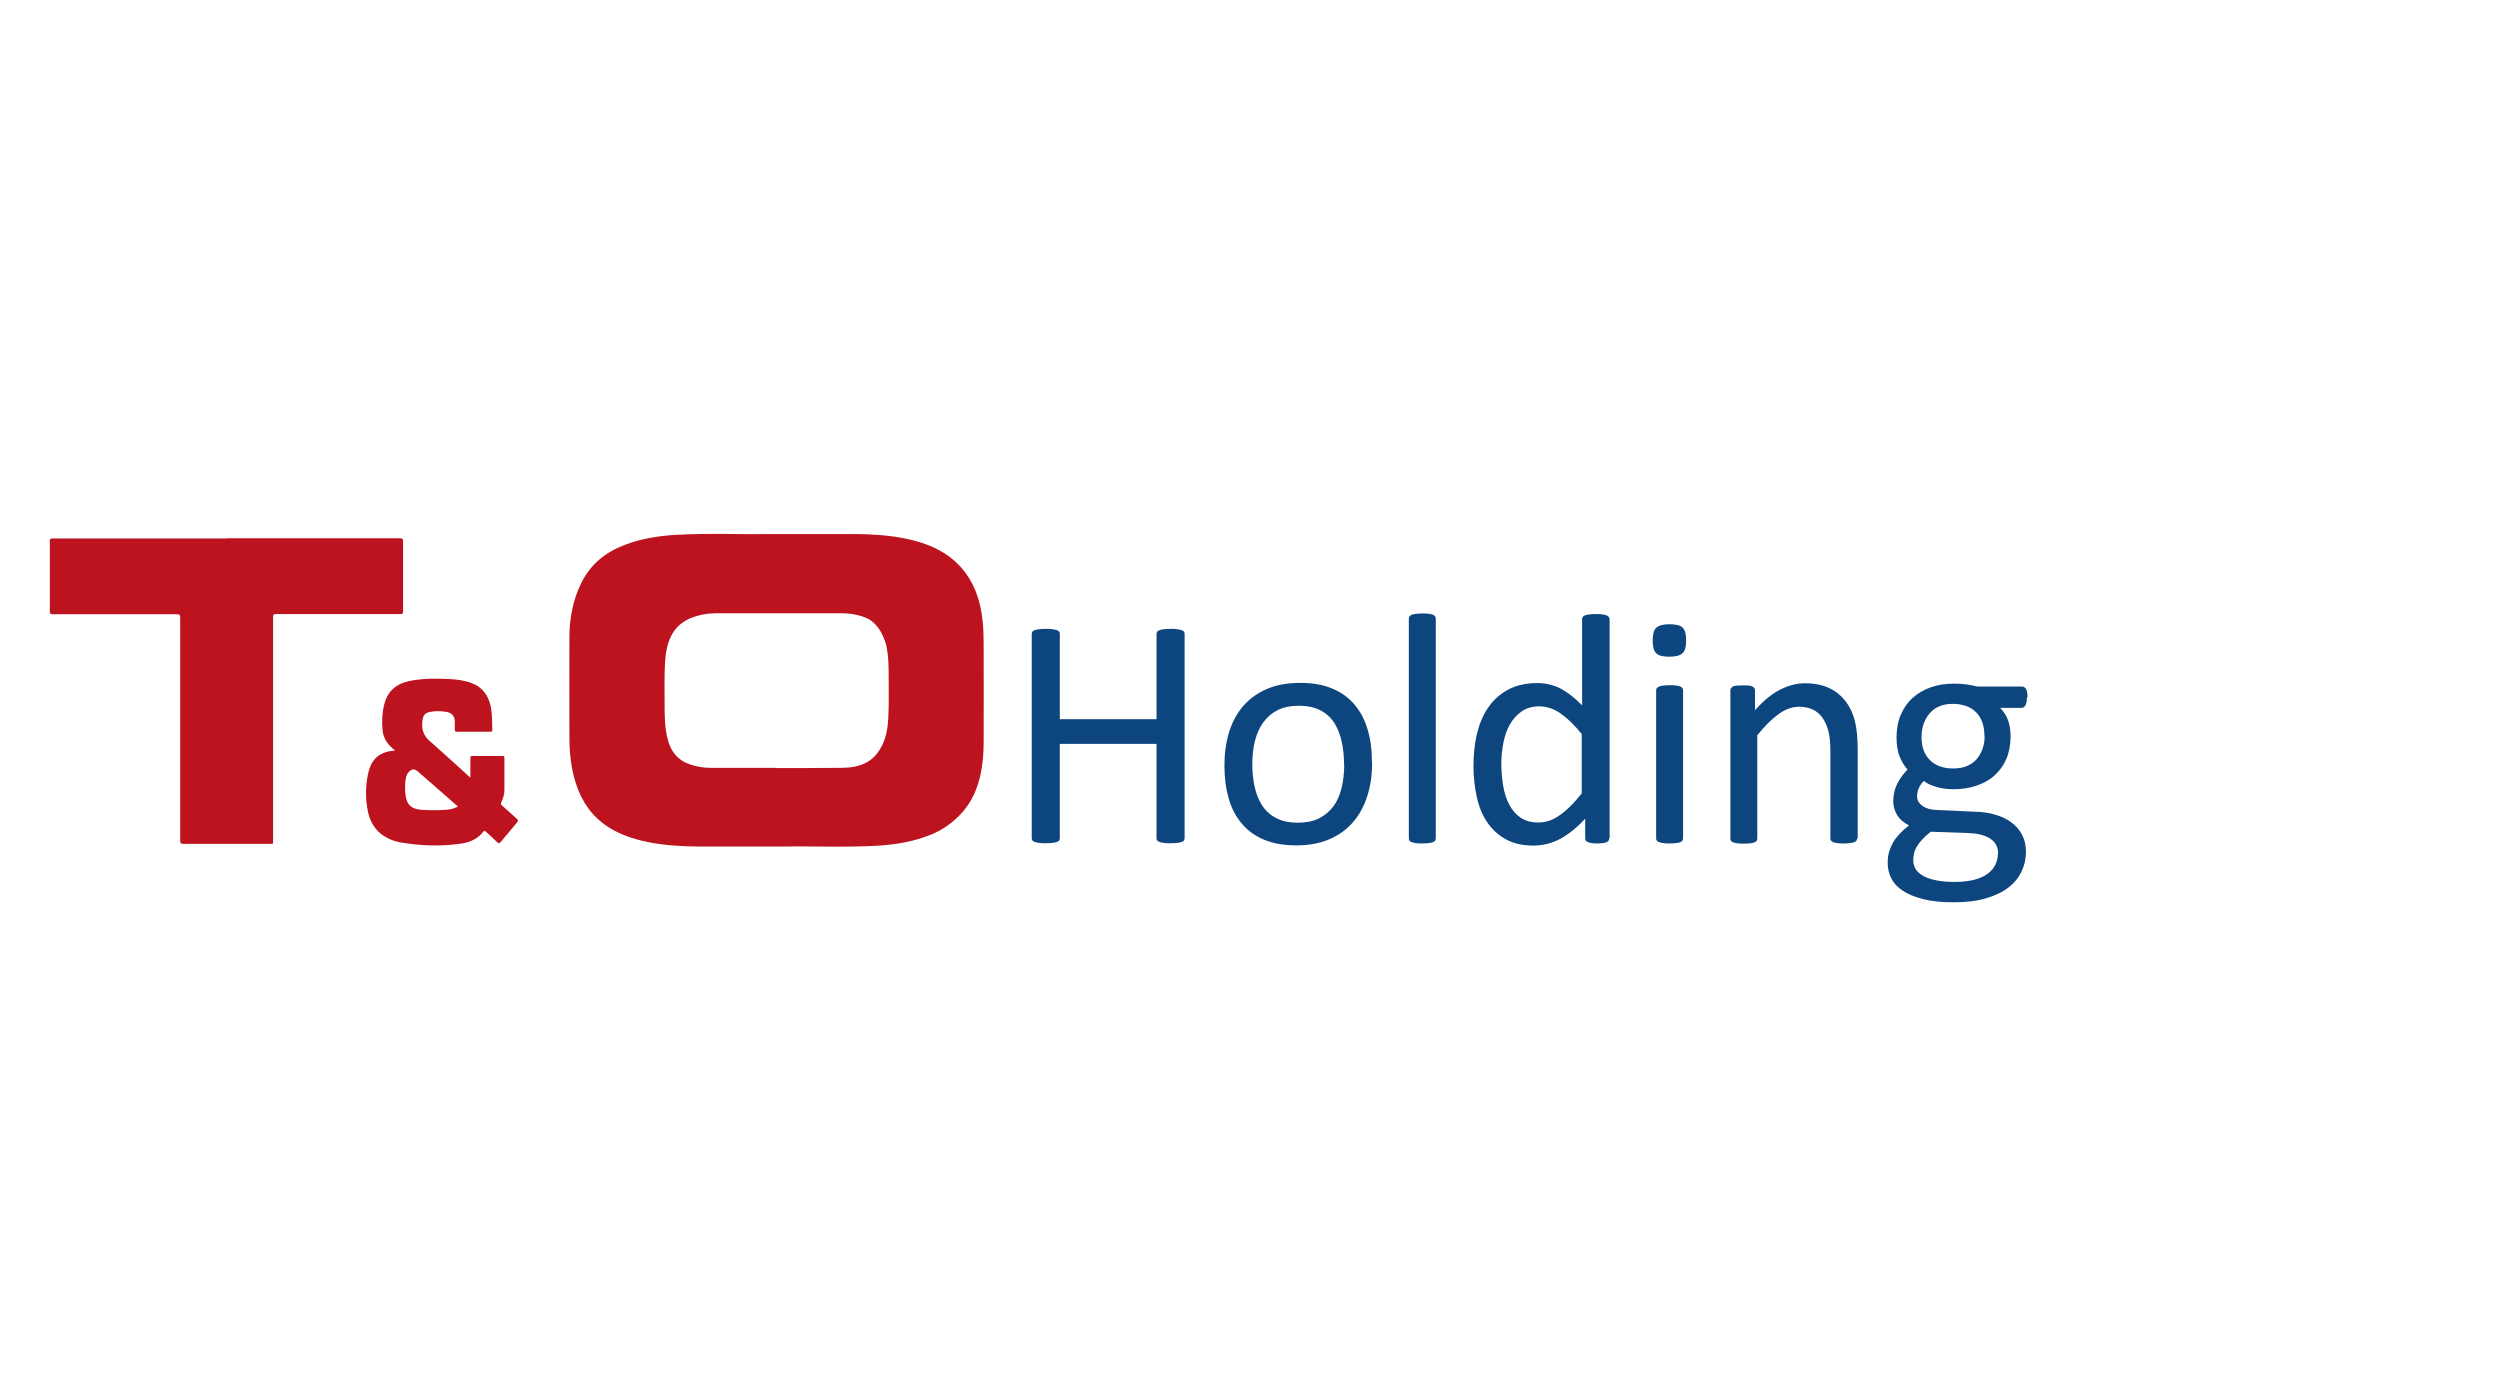 <?xml version="1.0" encoding="UTF-8"?>
<svg xmlns="http://www.w3.org/2000/svg" id="Ebene_2" data-name="Ebene 2" viewBox="0 0 130 72">
  <g id="SAFE_ZONE_" data-name="SAFE ZONE!">
    <rect width="130" height="72" style="fill: none;"></rect>
    <g id="TO_Holding" data-name="TO Holding">
      <g>
        <path d="M11.79,27.99c3,0,6,0,9,0,.15,0,.17.04.17.18,0,1.21,0,2.41,0,3.62,0,.12-.03.15-.15.14-2.15,0-4.29,0-6.44,0-.13,0-.17.03-.17.17,0,3.87,0,7.74,0,11.6,0,.2.03.18-.18.18-1.49,0-2.98,0-4.47,0-.14,0-.18-.03-.18-.17,0-3.87,0-7.74,0-11.6,0-.14-.04-.17-.18-.17-2.15,0-4.29,0-6.44,0-.12,0-.16-.02-.16-.16,0-1.21,0-2.42,0-3.63,0-.13.04-.15.16-.15,3.01,0,6.02,0,9.03,0Z" style="fill: #bc131e;"></path>
        <path d="M20.52,39.01c-.09-.08-.15-.13-.21-.19-.24-.24-.39-.53-.42-.87-.04-.44-.02-.88.09-1.32.17-.7.64-1.08,1.32-1.22.68-.14,1.37-.13,2.05-.1.41.02.82.07,1.2.22.54.21.83.62.96,1.17.09.41.08.83.09,1.25,0,.08-.03.1-.1.1-.58,0-1.16,0-1.74,0-.09,0-.11-.02-.11-.11,0-.15,0-.29,0-.44-.02-.28-.15-.43-.43-.48-.28-.05-.57-.06-.86,0-.23.04-.34.15-.38.38-.08.43,0,.81.34,1.11.71.63,1.41,1.26,2.14,1.93,0-.1,0-.16,0-.22,0-.27,0-.54,0-.81,0-.07.02-.1.09-.1.53,0,1.06,0,1.58,0,.07,0,.1.02.1.09,0,.56,0,1.11,0,1.67,0,.22-.06.44-.16.64-.04.08-.03.12.04.18.26.23.51.46.77.69.06.06.08.09.02.17-.29.34-.57.68-.85,1.02-.07.09-.11.1-.2.02-.19-.19-.39-.37-.59-.55-.05-.04-.08-.06-.12,0-.28.36-.67.55-1.11.62-1.06.16-2.11.13-3.17-.05-.38-.06-.74-.21-1.05-.45-.36-.29-.57-.68-.67-1.12-.14-.65-.14-1.31-.01-1.96.13-.65.46-1.2,1.42-1.25ZM23.8,41.95c-.02-.05-.06-.08-.1-.11-.66-.58-1.32-1.15-1.98-1.73-.17-.15-.32-.13-.47.04-.07.08-.11.17-.14.28-.06.31-.06.62-.02.93.07.5.31.71.82.75.43.03.86.03,1.28,0,.2-.01.41-.06.59-.15Z" style="fill: #bc131e;"></path>
        <path d="M51.15,33.49c0-.84-.05-1.67-.32-2.48-.3-.92-.86-1.68-1.69-2.22-.61-.39-1.28-.62-1.99-.77-.88-.19-1.78-.24-2.68-.25-1.37,0-2.74,0-4.45,0-1.44.03-3.22-.06-5,.05-.86.06-1.71.2-2.52.51-1.01.38-1.76.99-2.24,1.92-.01.02-.02.04-.03.06-.01.03-.03.06-.04.09-.04.09-.08.17-.12.26-.32.79-.46,1.62-.46,2.47-.01,1.72,0,3.45,0,5.17,0,.84.08,1.67.35,2.48.3.92.83,1.68,1.66,2.22.61.39,1.28.62,1.99.77.88.19,1.78.24,2.68.25,1.37,0,2.74,0,4.45,0,1.44-.03,3.22.06,5-.05.86-.06,1.71-.2,2.52-.51.51-.19.95-.45,1.33-.78.49-.41.88-.92,1.14-1.56.32-.79.41-1.62.42-2.47.01-1.72,0-3.45,0-5.17ZM40.39,39.93h0c-1.13,0-2.25,0-3.38,0-.37,0-.74-.05-1.1-.17-.65-.21-1.03-.67-1.19-1.32-.15-.57-.16-1.15-.16-1.72,0-.75-.02-1.51.02-2.26.03-.47.1-.94.31-1.37.25-.51.66-.83,1.19-1.01.26-.09.52-.14.78-.17.12,0,.24-.02.36-.02,1.05,0,2.1,0,3.16,0h0c1.13,0,2.25,0,3.38,0,.37,0,.74.05,1.1.17.12.04.23.09.33.14.46.29.72.76.88,1.3.02.05.03.11.04.17.09.47.1.95.1,1.44,0,.75.02,1.51-.02,2.26-.03.47-.1.94-.31,1.37-.25.51-.59.86-1.12,1.04-.44.15-.84.15-1.29.15-.01,0-.17,0-.18,0h.02c-.97.01-1.94.01-2.9.01Z" style="fill: #bc131e;"></path>
      </g>
      <g>
        <path d="M61.6,43.58s-.01.09-.03.12c-.02.03-.06.06-.12.08-.06.02-.13.04-.23.05-.09.01-.21.02-.35.02-.15,0-.27,0-.36-.02-.09-.01-.17-.03-.22-.05-.06-.02-.1-.05-.12-.08-.02-.03-.03-.07-.03-.12v-4.9h-5.03v4.9s-.01.09-.03.12c-.02.03-.06.06-.12.08-.06.02-.13.04-.23.05-.09.01-.21.02-.35.02s-.25,0-.35-.02c-.1-.01-.17-.03-.23-.05-.06-.02-.1-.05-.12-.08-.02-.03-.03-.07-.03-.12v-10.61s.01-.09.03-.12c.02-.03.06-.06.12-.08.06-.02.13-.04.23-.05.1-.01.21-.02.35-.02s.26,0,.35.02c.09.01.17.03.23.05.06.02.1.05.12.08.02.03.03.07.03.12v4.43h5.03v-4.43s.01-.09.03-.12c.02-.03.06-.06.12-.08.06-.02.13-.04.22-.05.09-.01.21-.02.36-.02.14,0,.25,0,.35.02.09.01.17.03.23.05.06.02.1.05.12.08.02.03.03.07.03.12v10.61Z" style="fill: #0d457f;"></path>
        <path d="M71.35,39.66c0,.63-.08,1.2-.25,1.73-.17.53-.41.98-.74,1.36-.33.38-.74.68-1.23.89-.49.21-1.06.32-1.71.32s-1.18-.09-1.65-.28c-.47-.19-.86-.46-1.17-.82-.31-.36-.55-.79-.7-1.31s-.23-1.09-.23-1.74.08-1.2.24-1.73c.16-.53.41-.98.73-1.36.33-.38.74-.68,1.23-.89.49-.21,1.06-.32,1.72-.32s1.18.09,1.65.28c.47.19.86.46,1.17.82.31.36.55.79.7,1.31.16.51.23,1.09.23,1.73ZM69.89,39.75c0-.42-.04-.81-.12-1.18-.08-.37-.21-.69-.38-.97-.18-.28-.42-.5-.72-.66-.3-.16-.68-.24-1.14-.24-.42,0-.78.07-1.08.22-.3.15-.55.36-.75.63-.2.27-.34.59-.44.96-.09.37-.14.77-.14,1.21s.04.82.12,1.19c.08.37.21.69.39.97.18.28.42.5.73.66.3.16.68.24,1.14.24.41,0,.77-.07,1.08-.22.3-.15.55-.36.75-.62.2-.27.34-.59.43-.96.09-.37.14-.78.14-1.22Z" style="fill: #0d457f;"></path>
        <path d="M74.66,43.59s-.01.08-.03.12c-.02.03-.06.06-.11.08-.05.02-.12.04-.21.05-.09.01-.21.02-.35.02s-.25,0-.34-.02c-.09-.01-.16-.03-.22-.05-.05-.02-.09-.05-.11-.08-.02-.03-.03-.07-.03-.12v-11.41s0-.09.03-.12c.02-.03.06-.06.11-.09.05-.02.13-.04.22-.05.09-.01.21-.02.34-.02s.26,0,.35.02c.09.01.16.03.21.05.05.02.09.05.11.09.02.03.03.07.03.12v11.41Z" style="fill: #0d457f;"></path>
        <path d="M83.68,43.59s-.01.09-.03.12c-.02.03-.05.06-.1.08-.05.02-.11.04-.19.05-.08.01-.18.02-.29.02-.12,0-.22,0-.3-.02-.08-.01-.15-.03-.2-.05-.05-.02-.09-.05-.11-.08-.02-.03-.03-.07-.03-.12v-1.02c-.4.44-.82.78-1.26,1.03-.44.24-.91.37-1.43.37-.56,0-1.05-.11-1.44-.33-.4-.22-.72-.52-.97-.89-.25-.37-.43-.81-.54-1.32-.11-.5-.17-1.04-.17-1.59,0-.66.07-1.26.21-1.79.14-.53.35-.99.63-1.36.28-.38.63-.66,1.04-.87.41-.2.89-.3,1.43-.3.45,0,.86.1,1.23.29.37.2.74.49,1.11.87v-4.47s0-.08.03-.12c.02-.04.06-.07.12-.09.06-.02.13-.04.22-.05.09-.01.2-.02.34-.02s.26,0,.35.02c.09.01.16.03.21.05.05.02.09.05.12.09.03.04.04.08.04.12v11.38ZM82.26,38.18c-.38-.47-.75-.83-1.11-1.08-.36-.25-.73-.37-1.11-.37-.36,0-.66.09-.91.26-.25.17-.45.4-.61.67-.16.28-.27.6-.34.95-.07.35-.11.71-.11,1.08,0,.39.03.77.09,1.14.06.37.16.7.31.99.15.29.34.52.59.69.24.17.55.26.92.26.19,0,.37-.03.54-.08.17-.05.35-.14.53-.26.18-.12.37-.27.57-.47.2-.19.41-.43.63-.7v-3.08Z" style="fill: #0d457f;"></path>
        <path d="M87.68,33.3c0,.33-.06.56-.19.67-.13.12-.36.18-.69.18s-.56-.06-.68-.18c-.12-.12-.18-.34-.18-.66s.06-.56.19-.67c.13-.12.36-.18.69-.18s.56.06.68.18c.12.12.18.34.18.66ZM87.52,43.59s-.01.08-.03.12c-.02.03-.06.06-.11.08-.05.02-.12.04-.21.05-.09.01-.21.02-.35.02s-.25,0-.34-.02c-.09-.01-.16-.03-.22-.05-.05-.02-.09-.05-.11-.08-.02-.03-.03-.07-.03-.12v-7.69s0-.08.03-.11c.02-.03.06-.06.11-.09.05-.02.13-.04.22-.05.09-.01.21-.02.34-.02s.26,0,.35.02c.09.01.16.03.21.05.05.02.09.05.11.09.02.03.03.07.03.11v7.69Z" style="fill: #0d457f;"></path>
        <path d="M96.57,43.59s-.01.08-.03.12c-.02.03-.06.06-.11.08-.05.02-.12.04-.21.05-.09.01-.21.02-.34.02s-.26,0-.35-.02c-.09-.01-.16-.03-.21-.05s-.09-.05-.11-.08c-.02-.03-.03-.07-.03-.12v-4.5c0-.44-.03-.79-.1-1.06-.07-.27-.17-.5-.3-.69-.13-.19-.3-.34-.51-.44-.21-.1-.45-.15-.72-.15-.35,0-.71.13-1.06.38-.35.25-.72.62-1.11,1.1v5.37s-.01.08-.03.12c-.02.03-.06.06-.11.08-.05.02-.12.04-.21.05-.09.01-.21.02-.35.02s-.25,0-.34-.02c-.09-.01-.16-.03-.22-.05-.05-.02-.09-.05-.11-.08-.02-.03-.03-.07-.03-.12v-7.69s0-.08.03-.12c.02-.03.05-.06.1-.09.05-.03.12-.04.2-.05.08,0,.19-.01.32-.01s.23,0,.31.01c.08,0,.15.03.19.05.05.03.08.05.1.09.02.03.03.07.03.12v1.02c.43-.48.86-.84,1.29-1.06.43-.22.86-.34,1.3-.34.51,0,.94.09,1.29.26.35.17.63.41.85.7.22.29.37.63.47,1.02.09.39.14.86.14,1.41v4.69Z" style="fill: #0d457f;"></path>
        <path d="M105.4,36.25c0,.2-.03.34-.08.43-.05.09-.12.13-.21.13h-1.1c.2.21.34.43.42.68.08.25.12.51.12.77,0,.44-.07.84-.21,1.18-.14.34-.35.63-.61.87-.26.24-.58.42-.94.54-.36.13-.77.19-1.21.19-.31,0-.61-.04-.89-.12-.28-.08-.5-.19-.65-.31-.1.1-.19.22-.25.35-.07.13-.1.28-.1.45,0,.2.09.36.28.5.19.13.43.2.74.21l2.01.09c.38.01.73.06,1.05.16.32.09.6.23.83.4.23.17.42.39.55.64.13.25.2.55.2.88,0,.35-.07.69-.22,1.01-.15.32-.37.6-.68.84-.3.24-.69.43-1.17.57-.47.14-1.03.21-1.67.21s-1.15-.05-1.58-.16c-.44-.11-.79-.25-1.07-.43-.28-.18-.48-.4-.61-.65-.13-.25-.19-.53-.19-.82,0-.19.02-.37.07-.55.05-.18.12-.34.21-.5.09-.16.21-.31.35-.46.14-.15.3-.29.48-.43-.28-.14-.49-.32-.62-.54-.13-.22-.2-.45-.2-.7,0-.35.07-.66.21-.93.14-.27.32-.52.53-.73-.18-.21-.32-.45-.42-.71-.1-.26-.15-.59-.15-.96,0-.44.07-.83.22-1.18.15-.35.35-.64.62-.88.26-.24.58-.42.94-.55.37-.13.77-.19,1.2-.19.23,0,.45.01.65.04.2.03.39.06.57.11h2.32c.1,0,.17.05.22.14.05.09.07.24.07.43ZM103.9,44.37c0-.33-.14-.59-.41-.76-.27-.18-.64-.27-1.1-.29l-1.99-.07c-.18.14-.33.28-.45.41-.12.13-.21.25-.28.37-.07.12-.12.23-.14.35-.03.11-.04.23-.04.35,0,.37.19.65.56.84.38.19.9.29,1.57.29.43,0,.78-.04,1.07-.12.29-.08.52-.19.7-.33.18-.14.3-.29.38-.47.08-.18.12-.36.12-.56ZM103.19,38.27c0-.52-.14-.93-.43-1.23-.29-.29-.7-.44-1.23-.44-.27,0-.51.05-.71.14-.2.09-.37.22-.5.38-.13.16-.23.34-.3.55-.07.21-.1.43-.1.65,0,.51.14.91.43,1.2.29.29.69.44,1.21.44.28,0,.52-.04.73-.13.21-.09.37-.21.51-.37.13-.16.23-.34.3-.54.07-.21.1-.42.1-.64Z" style="fill: #0d457f;"></path>
      </g>
    </g>
  </g>
</svg>
